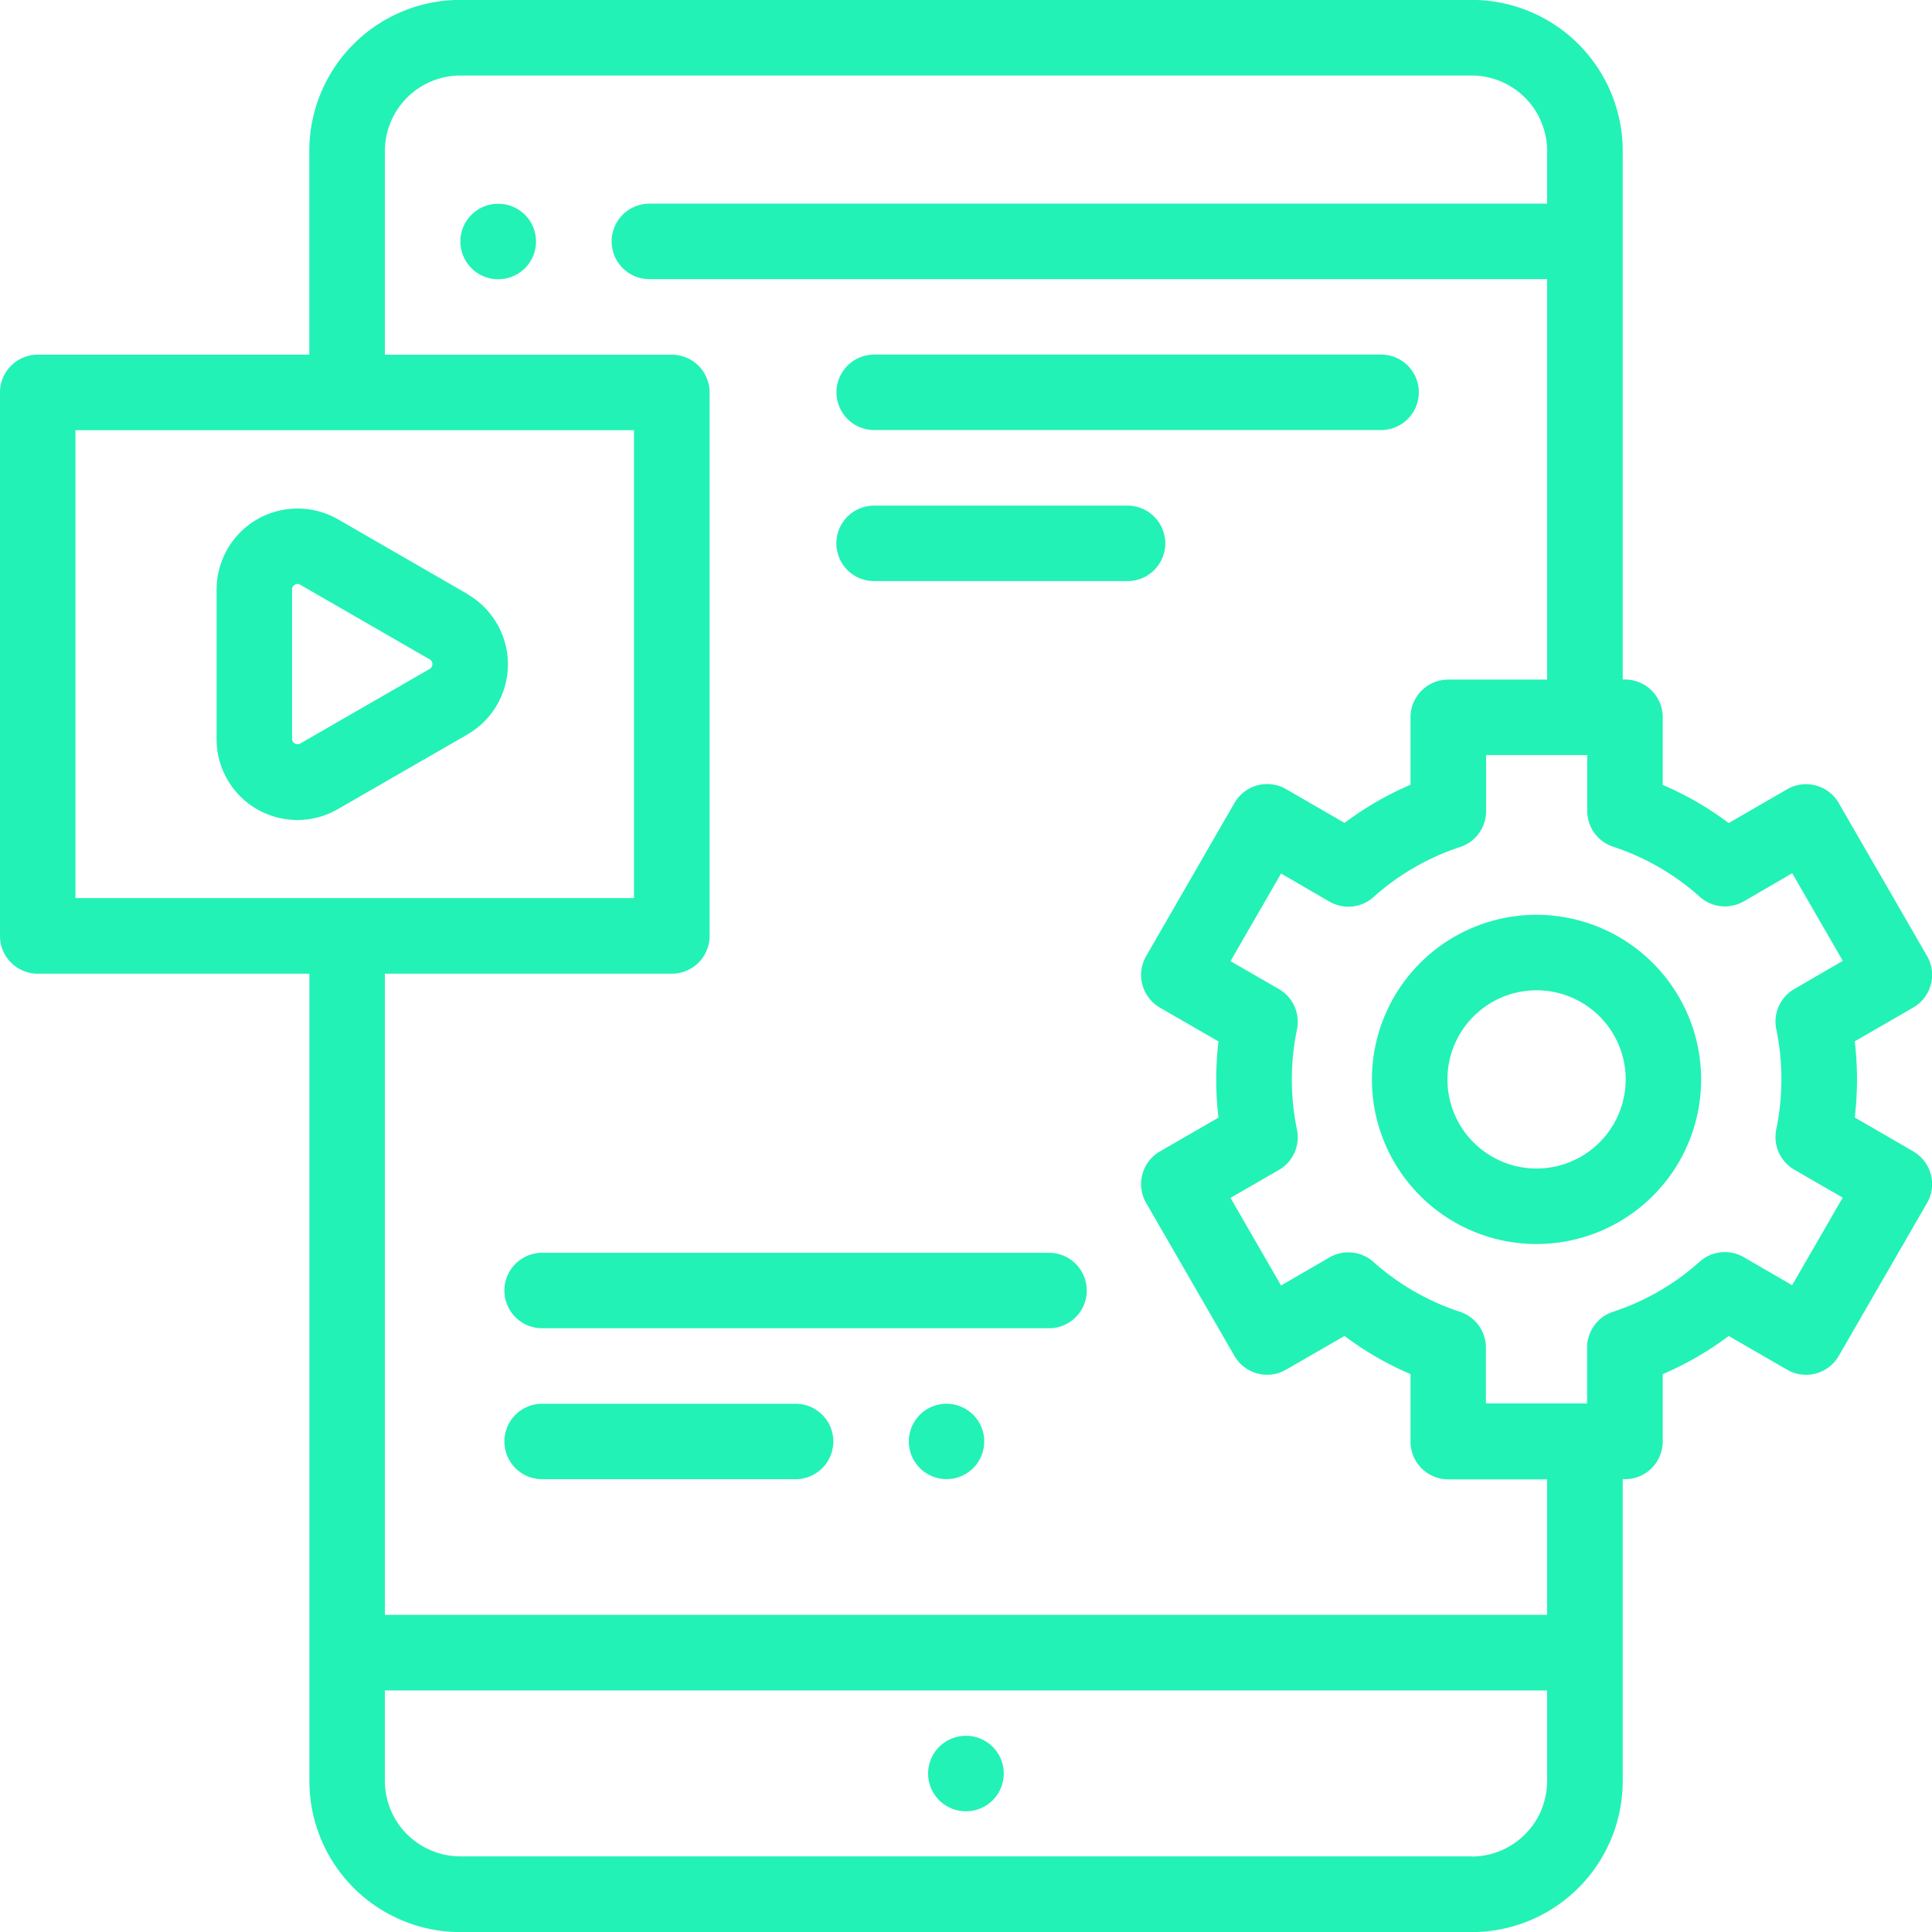 <svg xmlns="http://www.w3.org/2000/svg" viewBox="0 0 54.999 54.999"><defs><style>.a{fill:#22f2b5}</style></defs><path class="a" d="M14.18 5.801a1.074 1.074 0 1 0 0 2.148h.01a1.074 1.074 0 0 0-.01-2.148ZM27.495 49.414a1.074 1.074 0 1 0 0 2.148h.01a1.074 1.074 0 1 0-.01-2.148ZM13.306 16.909l-3.682-2.124a2.306 2.306 0 0 0-3.458 2v4.246a2.3 2.3 0 0 0 3.457 2l3.682-2.122a2.306 2.306 0 0 0 0-3.995Zm-1.074 2.134L8.55 21.165a.157.157 0 0 1-.236-.136v-4.246a.146.146 0 0 1 .078-.136.156.156 0 0 1 .08-.023.147.147 0 0 1 .077.023l3.682 2.123a.148.148 0 0 1 .078.137.146.146 0 0 1-.077.136Zm0 0"/><path class="a" d="m54.462 32.774-1.662-.962a9.23 9.23 0 0 0 0-2.168l1.665-.962a1.073 1.073 0 0 0 .393-1.467l-2.514-4.354a1.074 1.074 0 0 0-1.467-.393l-1.666.962a9.023 9.023 0 0 0-1.878-1.086v-1.926a1.074 1.074 0 0 0-1.074-1.074h-.065V4.297a4.3 4.3 0 0 0-4.3-4.3H13.105a4.3 4.3 0 0 0-4.3 4.3v5.8H1.074A1.074 1.074 0 0 0 0 11.172v15.469a1.074 1.074 0 0 0 1.074 1.077h7.734v22.984a4.3 4.3 0 0 0 4.3 4.3h28.786a4.3 4.3 0 0 0 4.3-4.3v-8.593h.065a1.074 1.074 0 0 0 1.074-1.074v-1.917a9.056 9.056 0 0 0 1.879-1.086l1.665.961a1.074 1.074 0 0 0 1.467-.393l2.514-4.354a1.074 1.074 0 0 0-.393-1.468ZM2.148 12.246h15.9v13.32h-15.9Zm39.745 40.6H13.105a2.151 2.151 0 0 1-2.149-2.149v-2.573h33.086v2.578a2.151 2.151 0 0 1-2.149 2.149Zm2.149-6.875H10.957V27.718h8.164a1.074 1.074 0 0 0 1.079-1.077V11.172a1.074 1.074 0 0 0-1.074-1.074h-8.169v-5.8a2.151 2.151 0 0 1 2.149-2.148h28.788a2.151 2.151 0 0 1 2.149 2.148v1.5H18.486a1.074 1.074 0 1 0 0 2.148h25.556v11.4h-2.814a1.074 1.074 0 0 0-1.074 1.072v1.922a9.029 9.029 0 0 0-1.878 1.086l-1.666-.962a1.074 1.074 0 0 0-1.467.393l-2.515 4.361a1.074 1.074 0 0 0 .393 1.467l1.666.962a9.266 9.266 0 0 0-.064 1.084 9.132 9.132 0 0 0 .064 1.085l-1.666.962a1.074 1.074 0 0 0-.393 1.467l2.514 4.354a1.074 1.074 0 0 0 1.467.393l1.666-.961a9.061 9.061 0 0 0 1.879 1.087v1.922a1.074 1.074 0 0 0 1.074 1.074h2.815Zm6.524-16.674a7.037 7.037 0 0 1 0 2.852 1.075 1.075 0 0 0 .514 1.149l1.377.795-1.44 2.494-1.379-.8a1.073 1.073 0 0 0-1.253.13 6.92 6.92 0 0 1-2.466 1.426 1.074 1.074 0 0 0-.739 1.02v1.59H42.3v-1.59a1.074 1.074 0 0 0-.739-1.02 6.933 6.933 0 0 1-2.461-1.418 1.074 1.074 0 0 0-1.253-.13l-1.378.8-1.44-2.494 1.377-.795a1.074 1.074 0 0 0 .515-1.149 7.038 7.038 0 0 1 0-2.852 1.074 1.074 0 0 0-.515-1.149l-1.377-.795 1.44-2.494 1.378.8a1.074 1.074 0 0 0 1.253-.129 6.919 6.919 0 0 1 2.466-1.426 1.074 1.074 0 0 0 .739-1.02v-1.597h2.879v1.589a1.074 1.074 0 0 0 .739 1.02 6.925 6.925 0 0 1 2.466 1.426 1.075 1.075 0 0 0 1.253.129l1.378-.8 1.44 2.494-1.377.8a1.074 1.074 0 0 0-.517 1.149Zm0 0"/><path class="a" d="M43.742 26.042a4.686 4.686 0 1 0 4.685 4.686 4.691 4.691 0 0 0-4.685-4.686Zm0 7.223a2.537 2.537 0 1 1 2.537-2.537 2.54 2.54 0 0 1-2.537 2.537ZM29.863 35.664h-14.43a1.074 1.074 0 1 0 0 2.148h14.43a1.074 1.074 0 1 0 0-2.148ZM22.648 39.961h-7.215a1.074 1.074 0 1 0 0 2.148h7.215a1.074 1.074 0 0 0 0-2.148ZM26.944 39.961a1.073 1.073 0 1 0 .761.315 1.082 1.082 0 0 0-.761-.315ZM24.886 12.242h14.43a1.074 1.074 0 1 0 0-2.148h-14.43a1.074 1.074 0 1 0 0 2.148ZM33.172 15.468a1.074 1.074 0 0 0-1.074-1.074h-7.215a1.074 1.074 0 1 0 0 2.148h7.215a1.074 1.074 0 0 0 1.074-1.074Zm0 0"/></svg>
